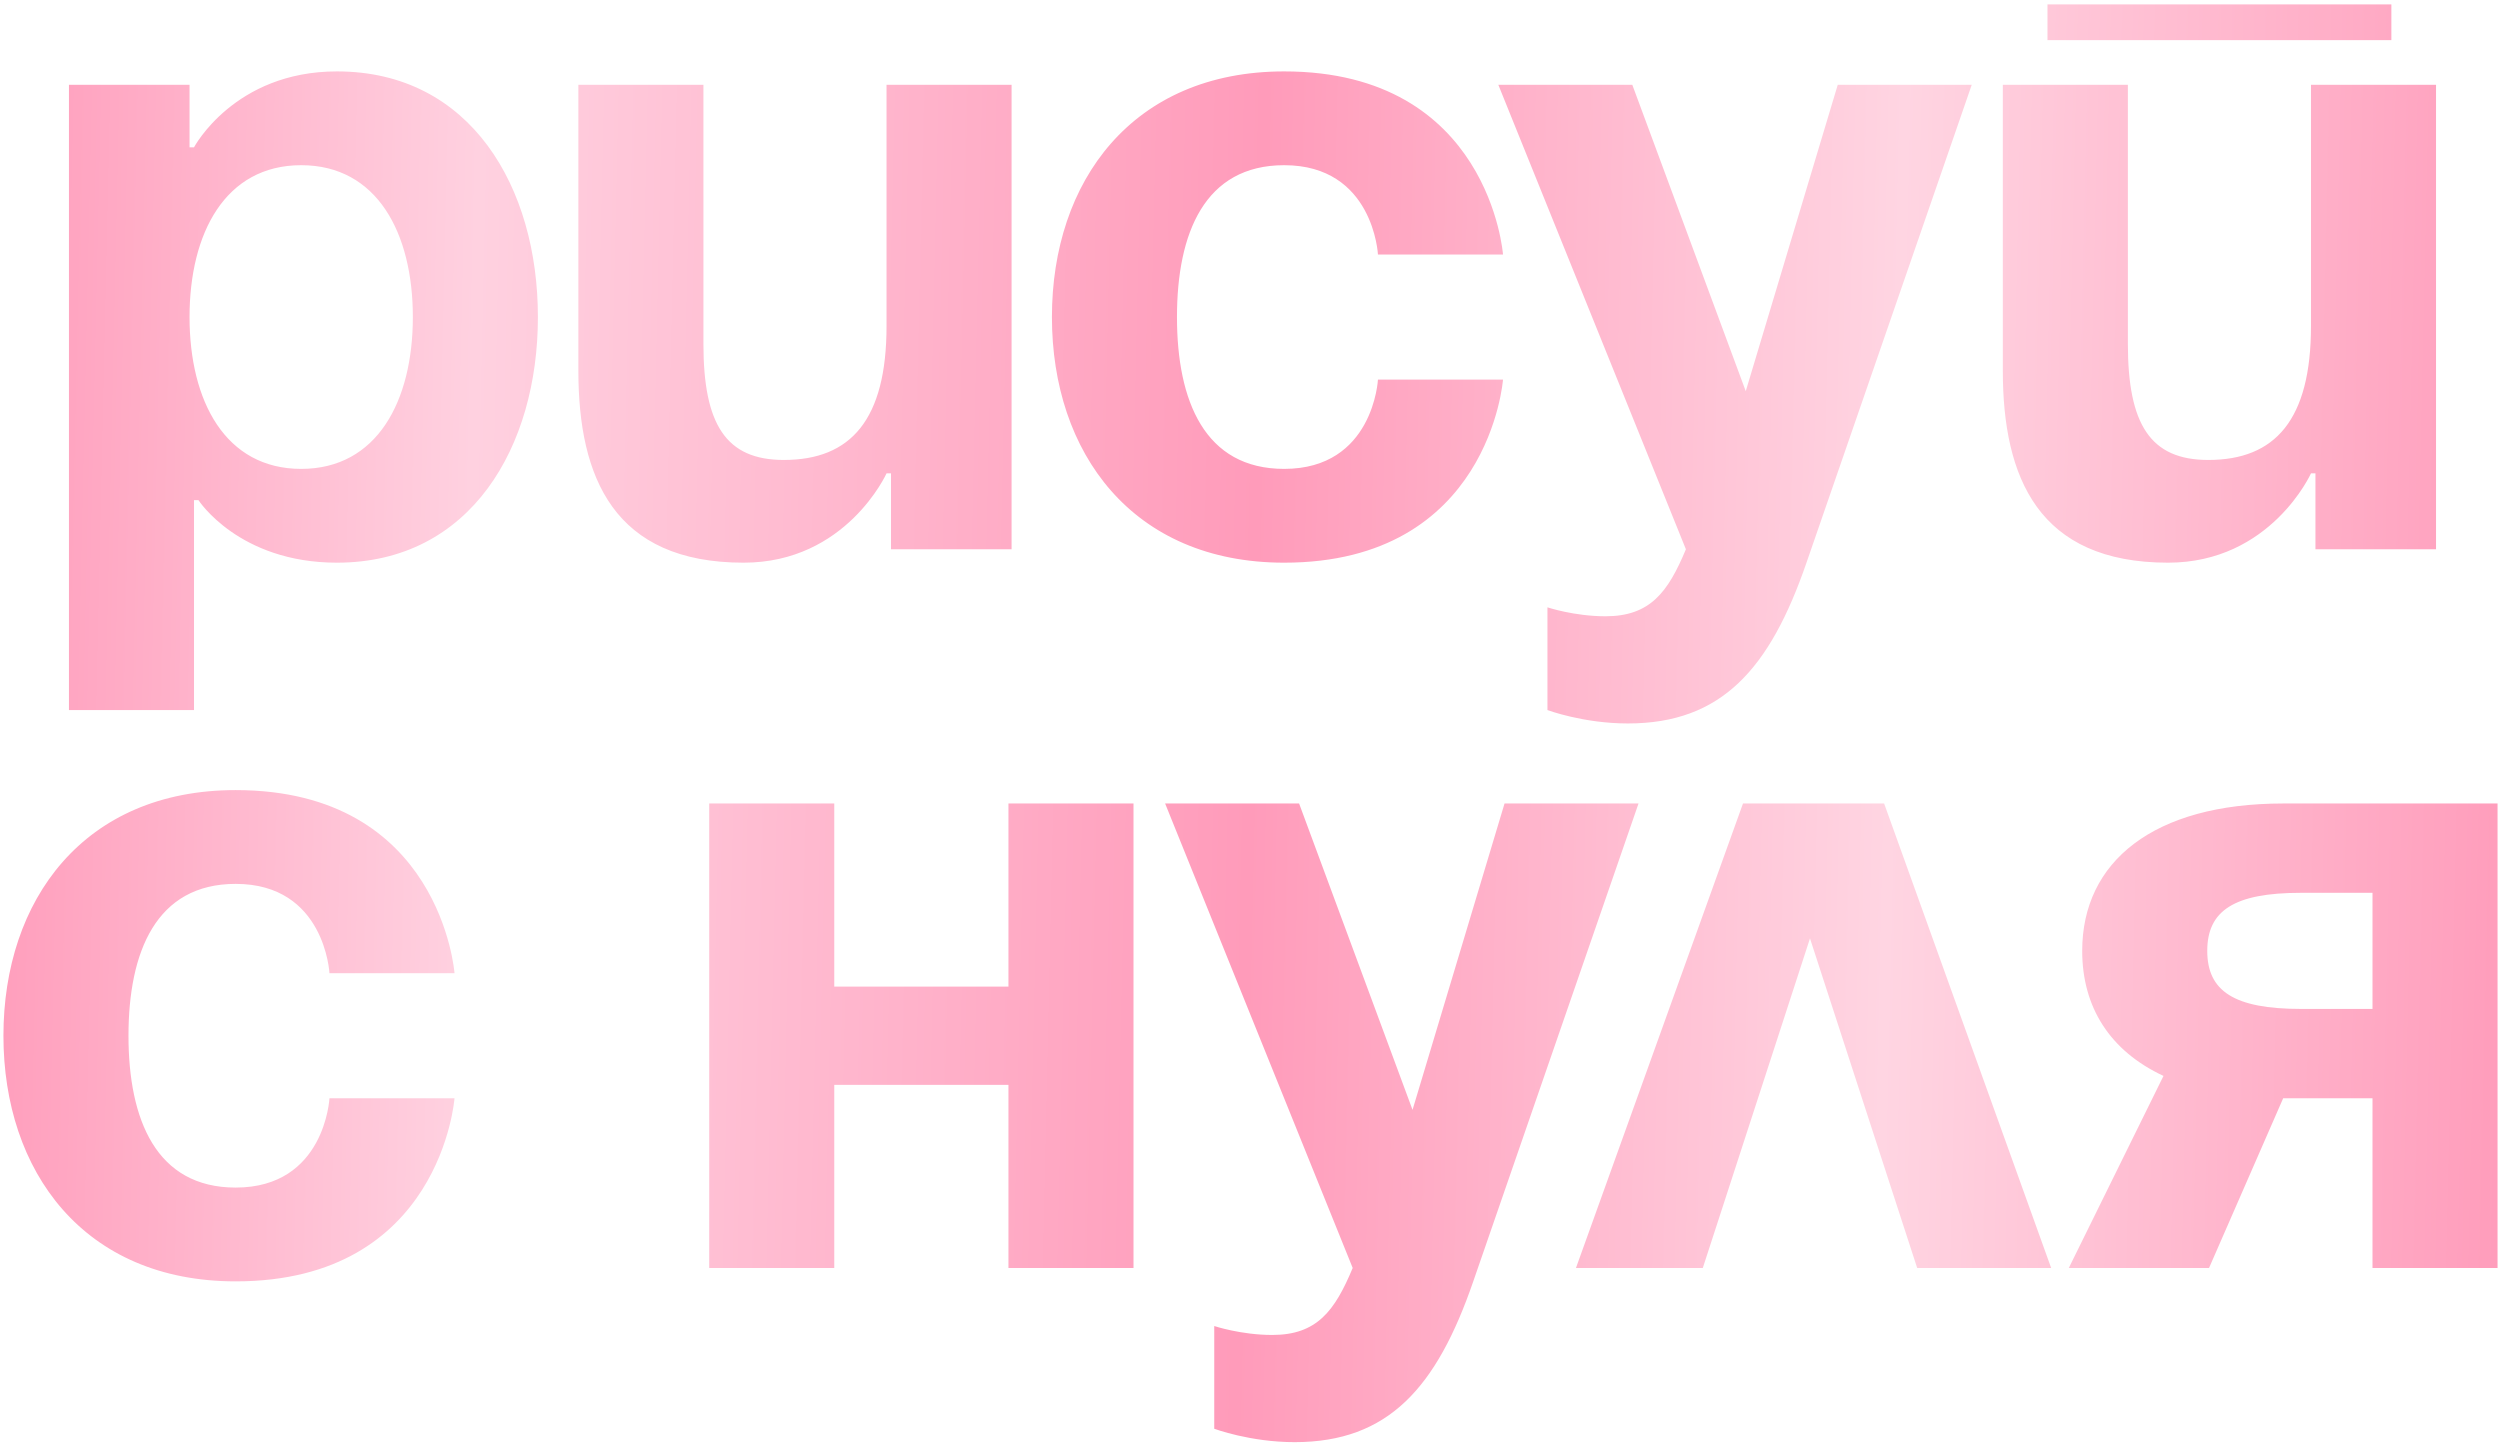<?xml version="1.0" encoding="UTF-8"?> <svg xmlns="http://www.w3.org/2000/svg" width="487" height="281" viewBox="0 0 487 281" fill="none"> <path d="M13.433 138.32V16.52H36.923V28.7H37.793C37.793 28.7 45.623 13.91 65.633 13.91C91.733 13.91 104.783 36.53 104.783 61.76C104.783 86.99 91.733 109.61 65.633 109.61C46.493 109.61 38.663 97.43 38.663 97.43H37.793V138.32H13.433ZM36.923 61.76C36.923 78.116 43.883 91.34 58.673 91.34C73.463 91.34 80.423 78.116 80.423 61.76C80.423 45.404 73.463 32.18 58.673 32.18C43.883 32.18 36.923 45.404 36.923 61.76ZM197.057 16.52V107H173.567V92.21H172.697C172.697 92.21 164.867 109.61 144.857 109.61C119.627 109.61 112.667 93.08 112.667 72.2V16.52H137.027V66.98C137.027 82.64 141.377 89.6 152.687 89.6C165.737 89.6 172.697 81.77 172.697 63.5V16.52H197.057ZM204.915 61.76C204.915 35.312 220.575 13.91 250.155 13.91C290.175 13.91 292.785 49.58 292.785 49.58H268.425C268.425 49.58 267.555 32.18 250.155 32.18C234.669 32.18 229.275 45.404 229.275 61.76C229.275 78.116 234.669 91.34 250.155 91.34C267.555 91.34 268.425 73.94 268.425 73.94H292.785C292.785 73.94 290.175 109.61 250.155 109.61C220.575 109.61 204.915 88.208 204.915 61.76ZM384.094 16.52L351.904 109.61C344.77 130.316 335.374 140.93 317.104 140.93C308.404 140.93 301.444 138.32 301.444 138.32V118.31C301.444 118.31 306.664 120.05 312.754 120.05C321.454 120.05 324.934 115.352 328.414 107L291.874 16.52H317.974L340.072 76.202L357.994 16.52H384.094ZM398.85 7.82V0.86H465.84V7.82H398.85ZM474.54 16.52V107H451.05V92.21H450.18C450.18 92.21 442.35 109.61 422.34 109.61C397.11 109.61 390.15 93.08 390.15 72.2V16.52H414.51V66.98C414.51 82.64 418.86 89.6 430.17 89.6C443.22 89.6 450.18 81.77 450.18 63.5V16.52H474.54ZM0.668 201.76C0.668 175.312 16.328 153.91 45.908 153.91C85.928 153.91 88.538 189.58 88.538 189.58H64.178C64.178 189.58 63.309 172.18 45.908 172.18C30.422 172.18 25.029 185.404 25.029 201.76C25.029 218.116 30.422 231.34 45.908 231.34C63.309 231.34 64.178 213.94 64.178 213.94H88.538C88.538 213.94 85.928 249.61 45.908 249.61C16.328 249.61 0.668 228.208 0.668 201.76ZM196.446 247V211.33H162.516V247H138.156V156.52H162.516V192.19H196.446V156.52H220.806V247H196.446ZM319.184 156.52L286.994 249.61C279.86 270.316 270.464 280.93 252.194 280.93C243.494 280.93 236.534 278.32 236.534 278.32V258.31C236.534 258.31 241.754 260.05 247.844 260.05C256.544 260.05 260.024 255.352 263.504 247L226.964 156.52H253.064L275.162 216.202L293.084 156.52H319.184ZM306.997 247L339.535 156.52H367.027L399.565 247H373.465L352.585 182.794L331.705 247H306.997ZM486.523 156.52V247H462.163V213.94H444.763L430.321 247H403.003L421.447 209.59C411.007 204.718 405.613 196.192 405.613 185.23C405.613 167.83 419.533 156.52 444.763 156.52H486.523ZM448.243 196.54H462.163V173.92H448.243C435.193 173.92 429.973 177.4 429.973 185.23C429.973 193.06 435.193 196.54 448.243 196.54Z" fill="url(#paint0_linear_413_1168)"></path> <defs> <linearGradient id="paint0_linear_413_1168" x1="-3" y1="37" x2="494.965" y2="48.303" gradientUnits="userSpaceOnUse"> <stop stop-color="#FF9BBA"></stop> <stop offset="0.193" stop-color="#FFD1E0"></stop> <stop offset="0.5" stop-color="#FF9BBA"></stop> <stop offset="0.75" stop-color="#FFD5E2"></stop> <stop offset="1" stop-color="#FF9BBA"></stop> </linearGradient> </defs> </svg> 